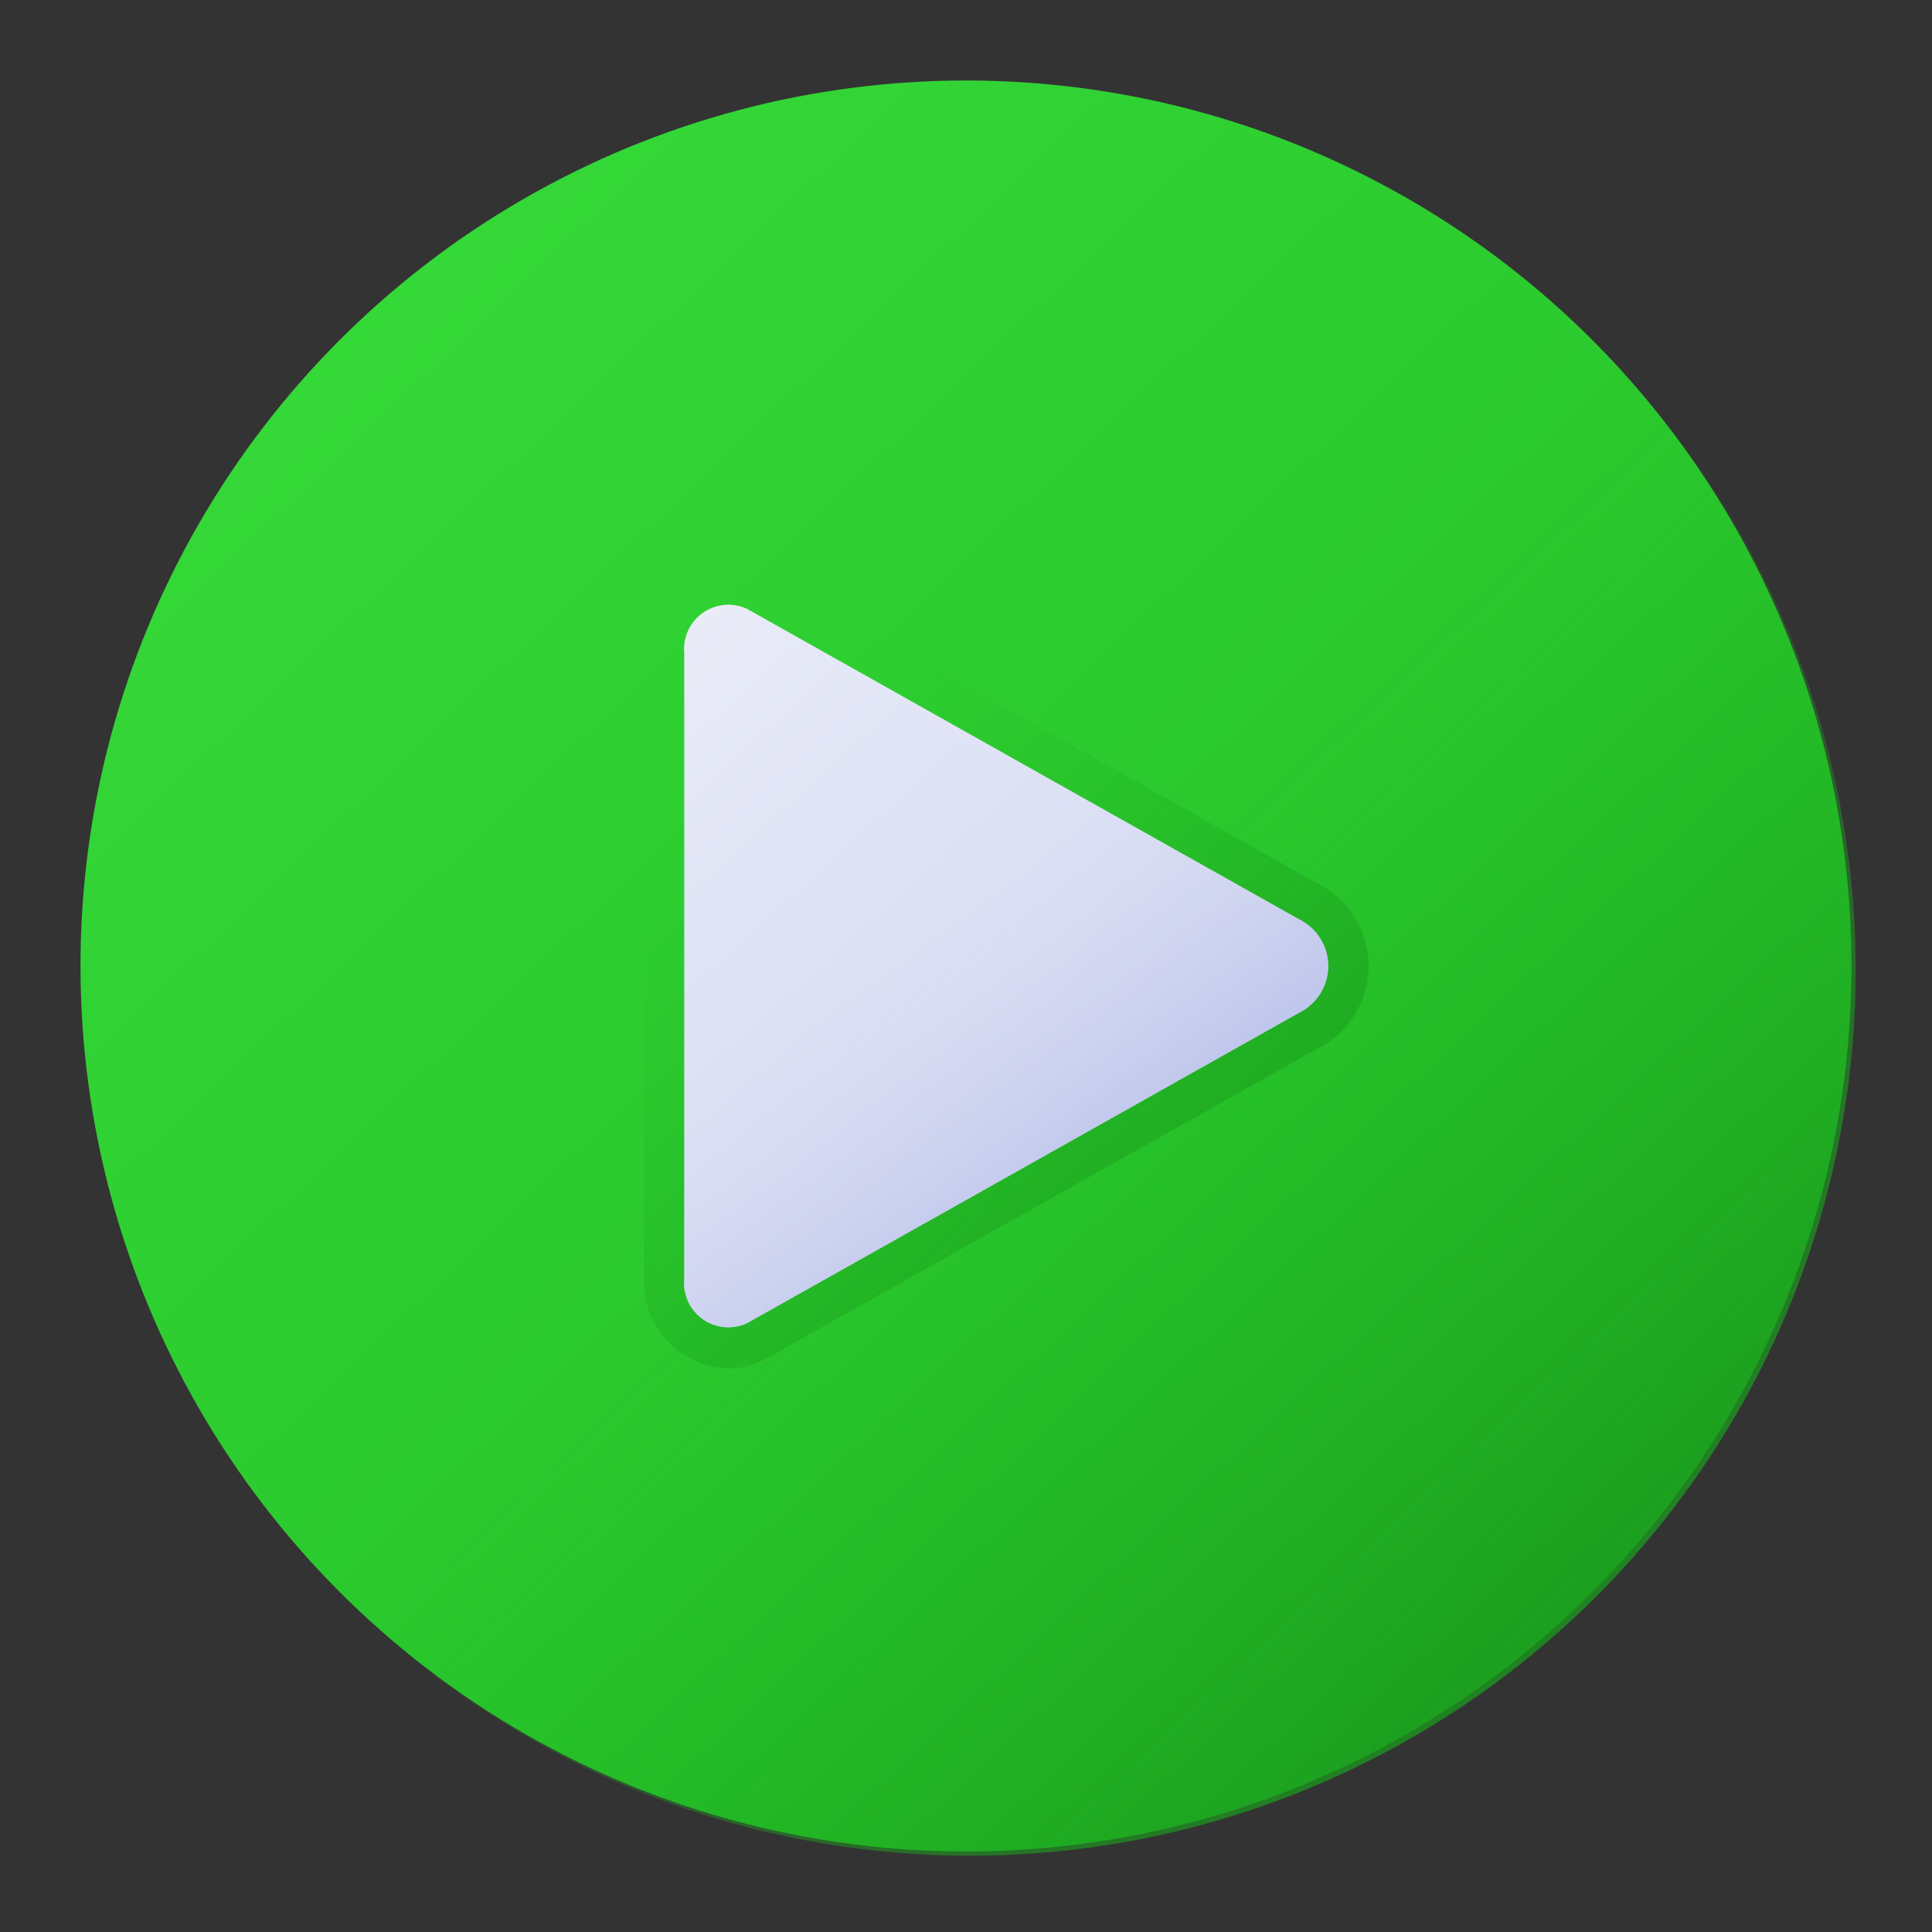 <svg xmlns:xlink="http://www.w3.org/1999/xlink" xmlns="http://www.w3.org/2000/svg" width="512" viewBox="0 0 48 48" height="512"><rect x="0" y="0" width="48" height="48" fill="#333333" stroke="none"/><linearGradient y2="44.095" y1="4.47" x2="43.017" x1="5.517" gradientUnits="userSpaceOnUse" id="linear-gradient"><stop stop-color="#36db39" offset="0"></stop><stop stop-color="#20b823" offset="1"></stop></linearGradient><linearGradient y2="36.496" y1="20.21" x2="32.76" x1="18.077" gradientUnits="userSpaceOnUse" id="linear-gradient-2"><stop stop-opacity="0" stop-color="#20b823" offset="0"></stop><stop stop-color="#198f1b" offset="1"></stop></linearGradient><linearGradient y2="44.133" y1="24.705" xlink:href="#linear-gradient-2" x2="42.722" x1="24.665" id="linear-gradient-3"></linearGradient><linearGradient y2="33.003" y1="16.503" x2="29.61" x1="14.735" gradientUnits="userSpaceOnUse" id="linear-gradient-4"><stop stop-color="#eaecf7" offset="0"></stop><stop stop-color="#cdd3f1" offset="1"></stop></linearGradient><linearGradient y2="33.387" y1="22.637" x2="28.964" x1="21.214" gradientUnits="userSpaceOnUse" id="linear-gradient-5"><stop stop-opacity="0" stop-color="#e2e5f4" offset="0"></stop><stop stop-color="#9aa6e2" offset="1"></stop></linearGradient><g id="Play"><circle r="22" fill="url(#linear-gradient)" cy="24" cx="24"></circle><path fill="url(#linear-gradient-2)" d="m18.084 34a2.158 2.158 0 0 1 -2.084-2.221v-15.558a2.158 2.158 0 0 1 2.084-2.221 1.991 1.991 0 0 1 .975.259l13.833 7.779a2.29 2.29 0 0 1 0 3.924l-13.833 7.779a1.991 1.991 0 0 1 -.975.259z"></path><path fill="url(#linear-gradient-3)" d="m8.444 39.556a22 22 0 1 0 31.112-31.112z"></path><path fill="url(#linear-gradient-4)" d="m17 31.779v-15.558a1.1 1.1 0 0 1 1.568-1.09l13.832 7.779a1.292 1.292 0 0 1 0 2.181l-13.832 7.779a1.1 1.1 0 0 1 -1.568-1.091z"></path><path fill="url(#linear-gradient-5)" d="m32.4 22.91-7.872-4.427-7.528 4.517v8.779a1.1 1.1 0 0 0 1.568 1.09l13.832-7.779a1.292 1.292 0 0 0 0-2.18z"></path></g></svg>